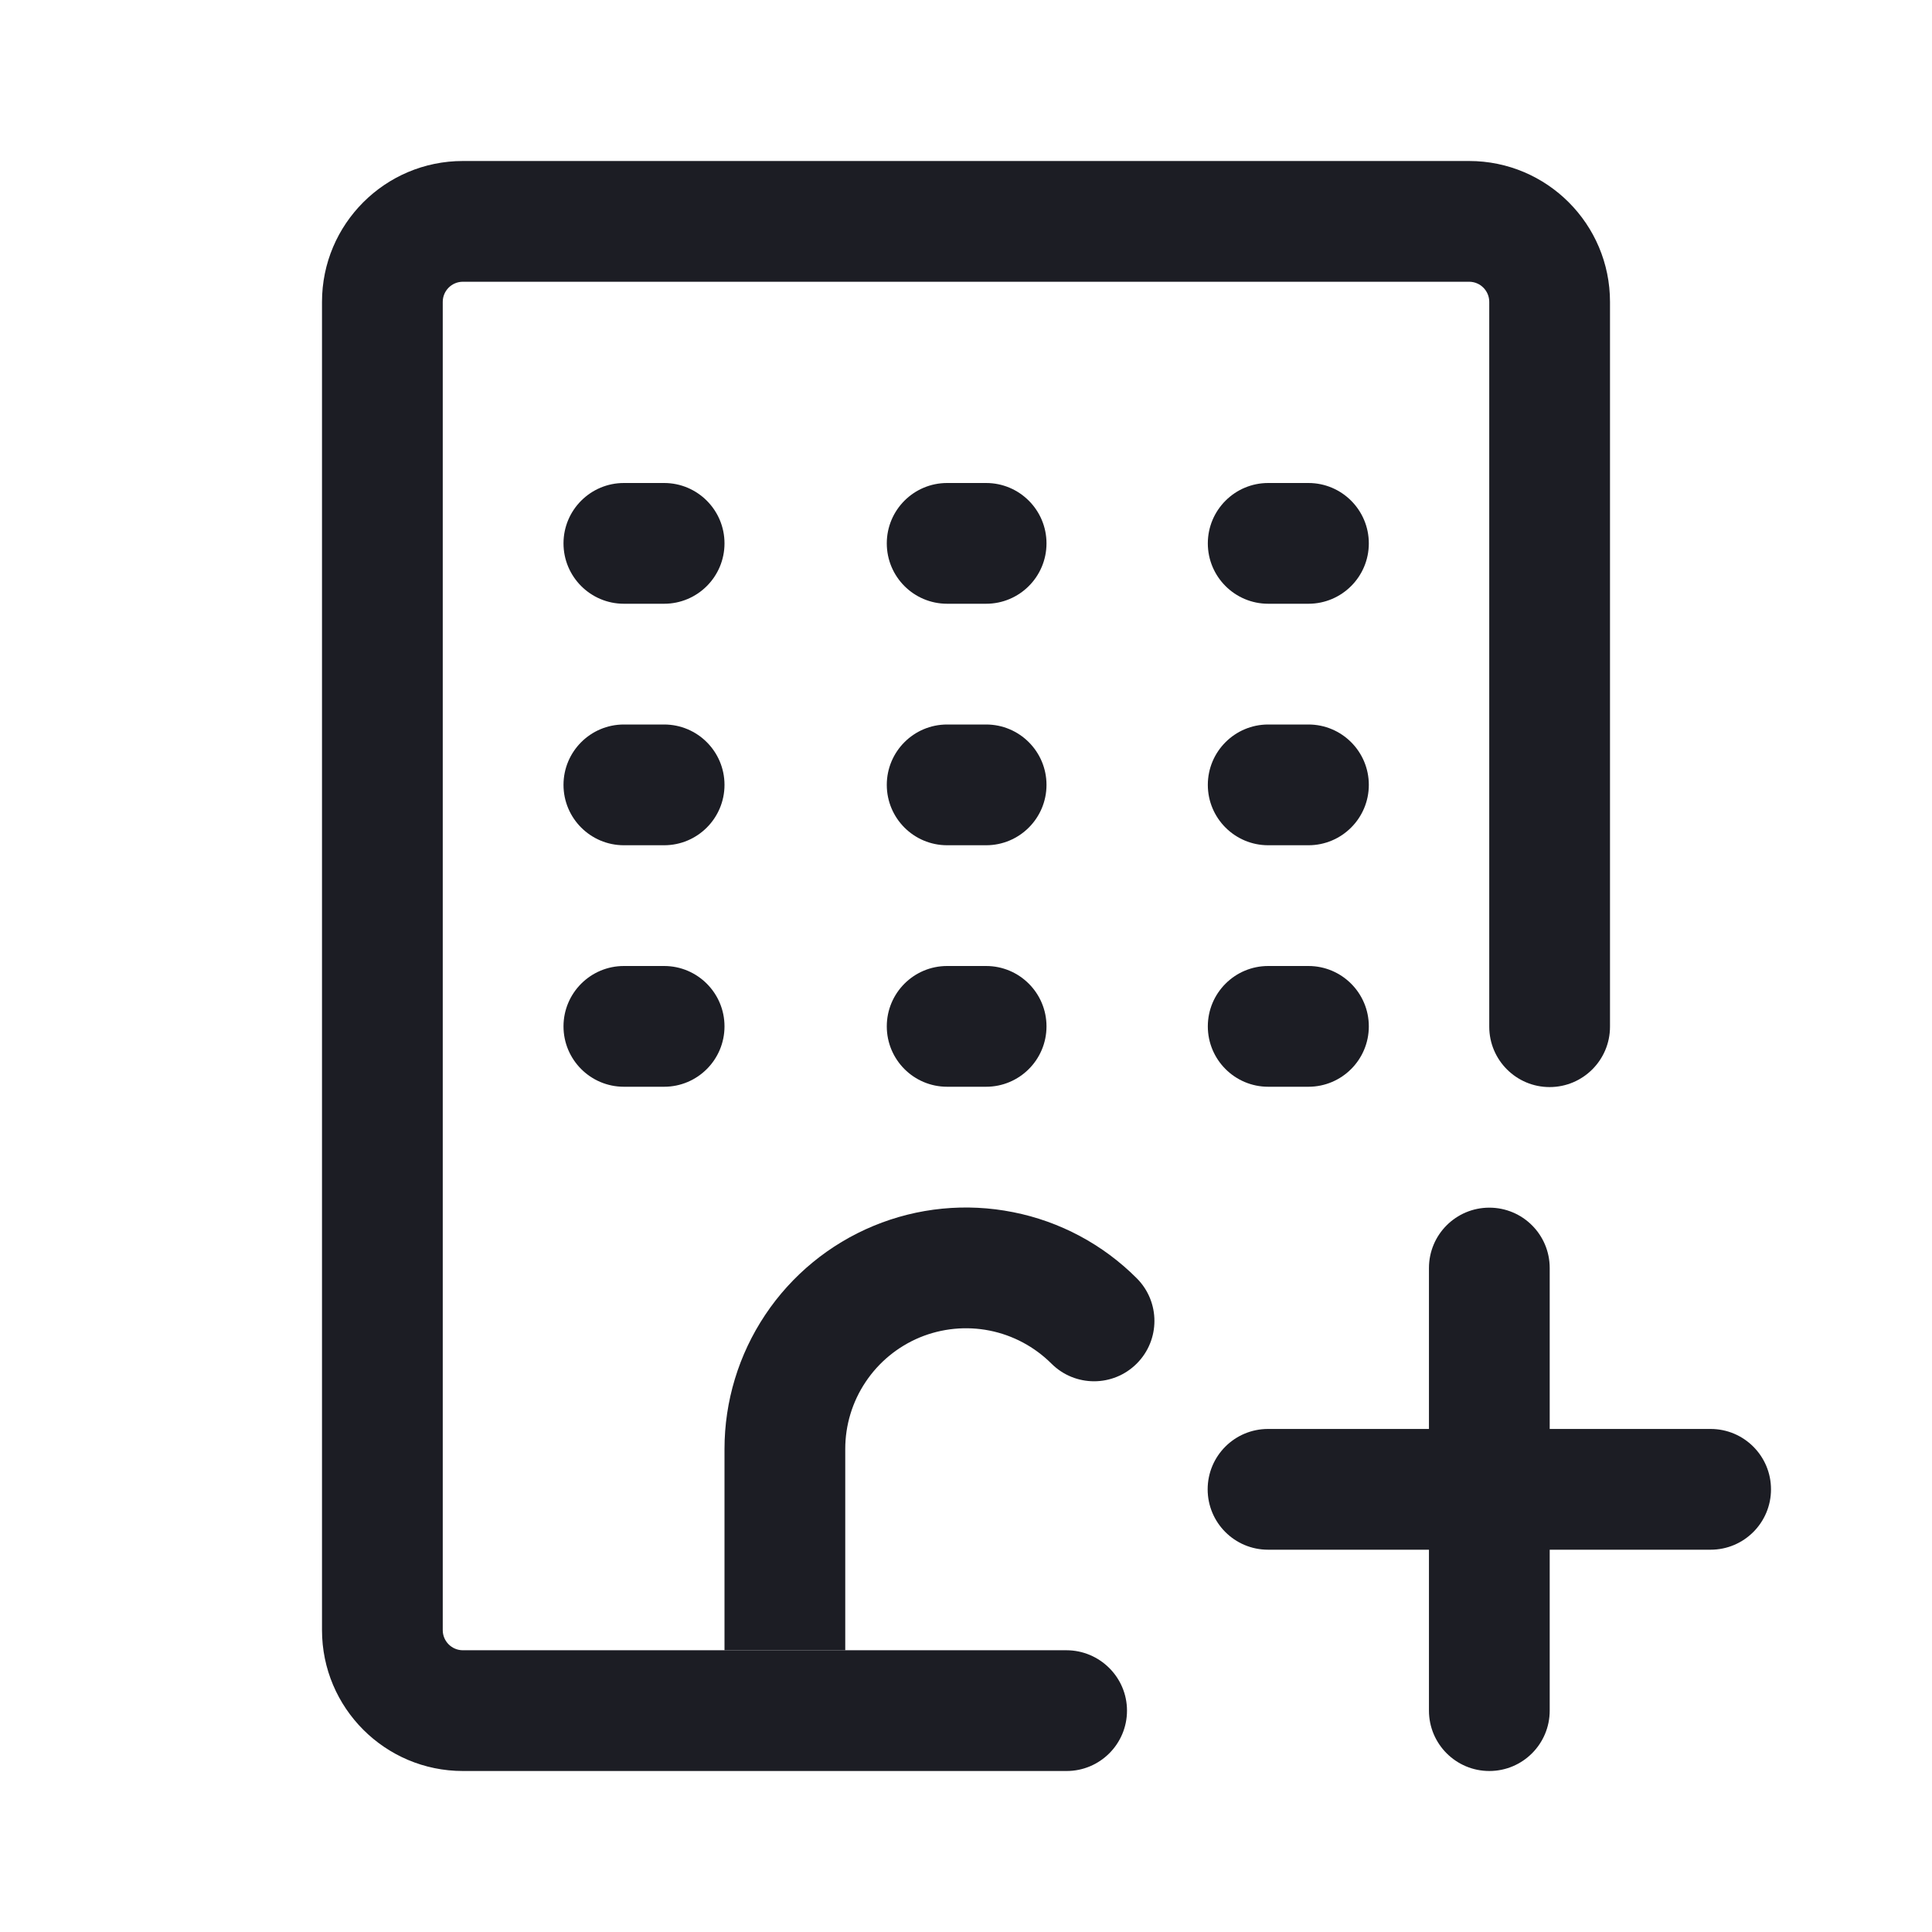 <svg width="24" height="24" viewBox="0 0 24 24" fill="none" xmlns="http://www.w3.org/2000/svg">
<path d="M19.251 15.752C19.251 15.337 18.915 15.002 18.501 15.002C18.087 15.002 17.751 15.337 17.751 15.752V17.751H15.752C15.337 17.751 15.002 18.087 15.002 18.501C15.002 18.915 15.337 19.251 15.752 19.251H17.751V21.25C17.751 21.664 18.087 22 18.501 22C18.915 22 19.251 21.664 19.251 21.25V19.251H21.25C21.664 19.251 22 18.915 22 18.501C22 18.087 21.664 17.751 21.25 17.751H19.251V15.752Z" fill="#1C1D24"/>
<path d="M5.75 2C4.784 2 4 2.784 4 3.75V20.25C4 21.216 4.784 22 5.75 22H13.25C13.664 22 14 21.664 14 21.25C14 20.836 13.661 20.5 13.247 20.5H10.5H9.75H9H5.75C5.612 20.5 5.5 20.388 5.5 20.25V3.75C5.5 3.612 5.612 3.5 5.75 3.5H18.25C18.388 3.5 18.5 3.612 18.5 3.75V12.754C18.5 13.168 18.836 13.504 19.25 13.504C19.664 13.504 20 13.168 20 12.754V3.75C20 2.784 19.216 2 18.25 2H5.75Z" fill="#1C1D24"/>
<path d="M7.75 6C7.336 6 7 6.336 7 6.75C7 7.164 7.336 7.5 7.75 7.5H8.25C8.664 7.5 9 7.164 9 6.75C9 6.336 8.664 6 8.25 6H7.75Z" fill="#1C1D24"/>
<path d="M11.766 6C11.351 6 11.016 6.336 11.016 6.75C11.016 7.164 11.351 7.5 11.766 7.5H12.25C12.664 7.5 13 7.164 13 6.75C13 6.336 12.664 6 12.25 6H11.766Z" fill="#1C1D24"/>
<path d="M15.754 6C15.34 6 15.004 6.336 15.004 6.75C15.004 7.164 15.34 7.5 15.754 7.5H16.254C16.668 7.5 17.004 7.164 17.004 6.75C17.004 6.336 16.668 6 16.254 6H15.754Z" fill="#1C1D24"/>
<path d="M7.75 9C7.336 9 7 9.336 7 9.75C7 10.164 7.336 10.5 7.75 10.5H8.25C8.664 10.5 9 10.164 9 9.75C9 9.336 8.664 9 8.25 9H7.75Z" fill="#1C1D24"/>
<path d="M11.766 9C11.351 9 11.016 9.336 11.016 9.75C11.016 10.164 11.351 10.5 11.766 10.5H12.25C12.664 10.5 13 10.164 13 9.75C13 9.336 12.664 9 12.25 9H11.766Z" fill="#1C1D24"/>
<path d="M15.754 9C15.34 9 15.004 9.336 15.004 9.75C15.004 10.164 15.34 10.5 15.754 10.5H16.254C16.668 10.5 17.004 10.164 17.004 9.75C17.004 9.336 16.668 9 16.254 9H15.754Z" fill="#1C1D24"/>
<path d="M7.75 12C7.336 12 7 12.336 7 12.75C7 13.164 7.336 13.5 7.75 13.5H8.25C8.664 13.5 9 13.164 9 12.75C9 12.336 8.664 12 8.25 12H7.75Z" fill="#1C1D24"/>
<path d="M11.766 12C11.351 12 11.016 12.336 11.016 12.75C11.016 13.164 11.351 13.5 11.766 13.5H12.25C12.664 13.5 13 13.164 13 12.75C13 12.336 12.664 12 12.25 12H11.766Z" fill="#1C1D24"/>
<path d="M15.754 12C15.34 12 15.004 12.336 15.004 12.75C15.004 13.164 15.34 13.5 15.754 13.5H16.254C16.668 13.5 17.004 13.164 17.004 12.75C17.004 12.336 16.668 12 16.254 12H15.754Z" fill="#1C1D24"/>
<path d="M12.293 16.529C12.002 16.471 11.7 16.501 11.426 16.614C11.152 16.728 10.918 16.92 10.753 17.167C10.588 17.413 10.5 17.703 10.5 18V20.5H9.75H9V18C9 17.407 9.176 16.827 9.506 16.333C9.835 15.84 10.304 15.455 10.852 15.228C11.4 15.001 12.003 14.942 12.585 15.058C13.167 15.173 13.702 15.459 14.121 15.879C14.414 16.172 14.414 16.646 14.121 16.939C13.828 17.232 13.354 17.232 13.061 16.939C12.851 16.73 12.584 16.587 12.293 16.529Z" fill="#1C1D24"/>
</svg>

